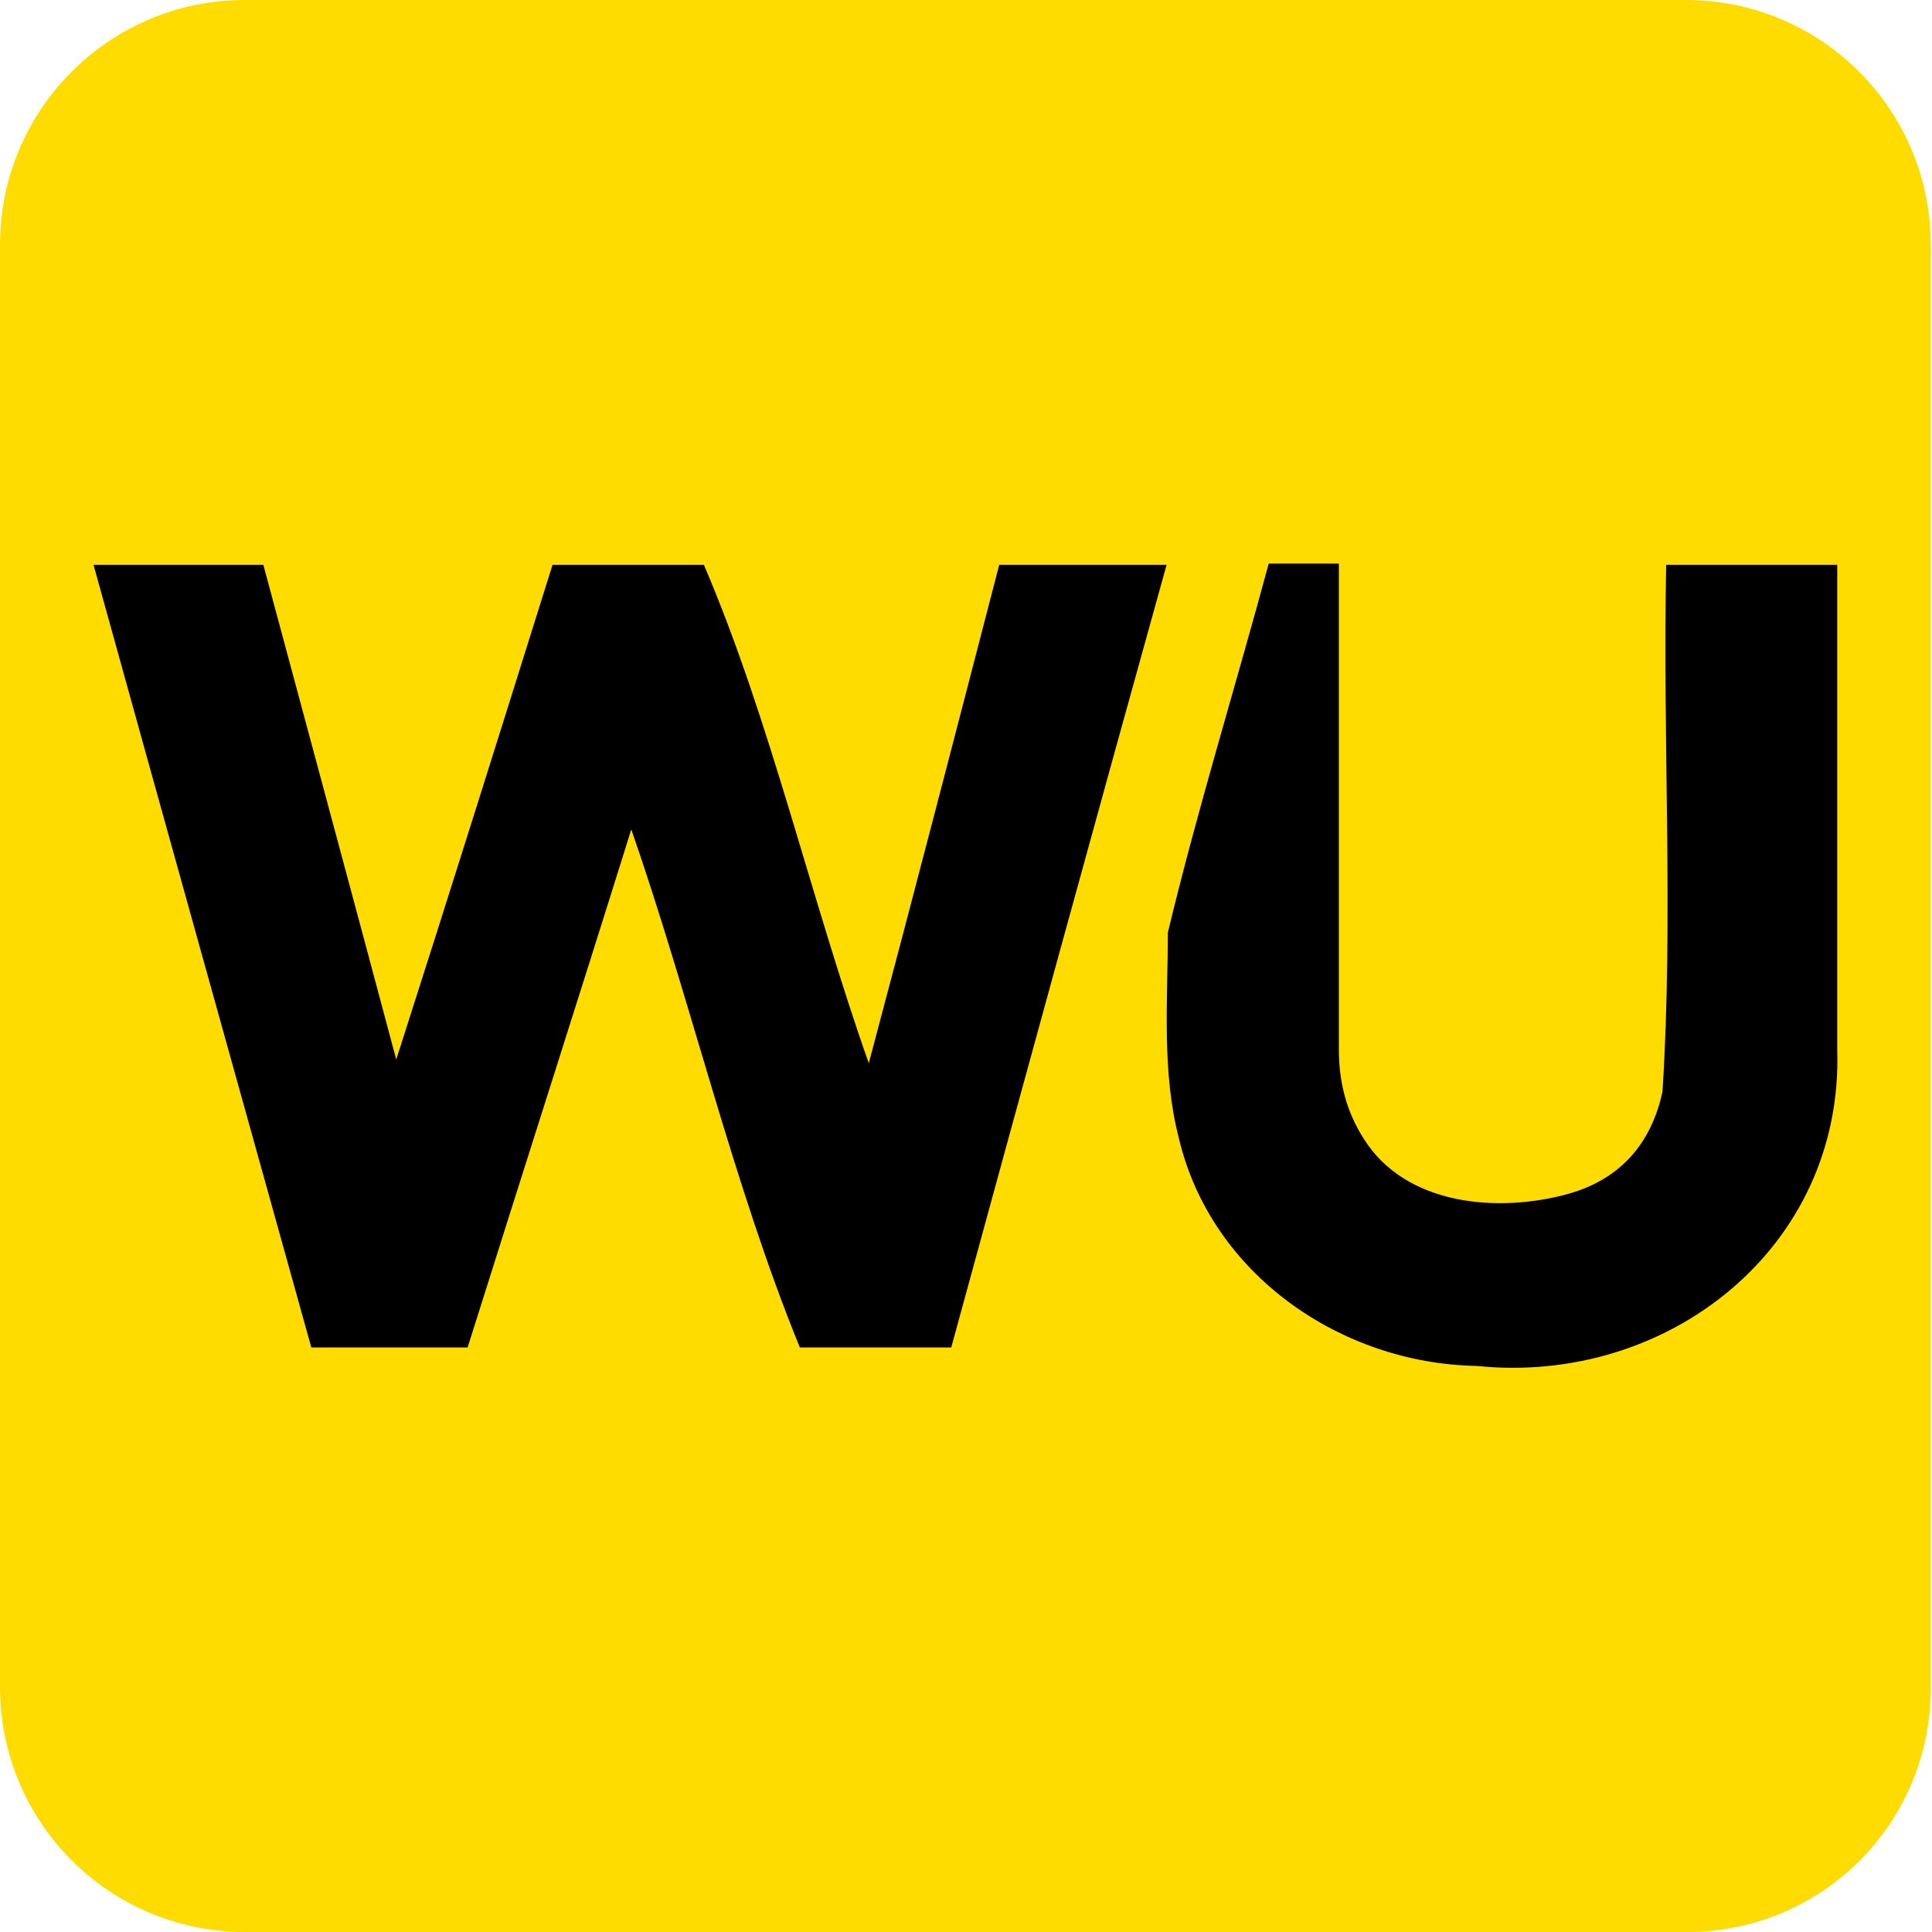 <svg xmlns="http://www.w3.org/2000/svg" viewBox="0 0 157 157" style="enable-background:new 0 0 157 157" xml:space="preserve"><path d="M137.1 157H19.9C8.9 157 0 148.1 0 137.1V19.9C0 8.9 8.9 0 19.9 0H137c11 0 19.9 8.9 19.9 19.9V137c.1 11.1-8.8 20-19.8 20z" style="fill:#fedc00"/><path d="M81.2 45.9h13.6c-5.9 21.2-11.7 42.4-17.5 63.6H65c-5.4-13.2-8.9-28.3-13.7-42.1-4.4 14.1-8.9 28.1-13.3 42.1H25.3C19.4 88.3 13.5 67.2 7.6 45.9h13.8c3.6 13.4 7.2 26.7 10.8 40.2 4.3-13.4 8.5-26.8 12.7-40.2h12.3c5.4 12.6 8.7 27.2 13.4 40.5 3.6-13.5 7.1-27 10.6-40.5zM135.4 45.9h13.9v39.4c.5 16.1-13.8 27.3-29.3 25.7-11.1-.2-21.6-7.5-24.2-18.5-1.4-5.4-.9-11.1-.9-16.7 2.4-10 5.5-20 8.2-30h5.7v39.5c0 2.6.6 5 2 7.2 3.4 5.5 11 6.1 16.7 4.5 4.2-1.2 6.7-4.1 7.6-8.3.9-14.2 0-28.5.3-42.8z"/></svg>